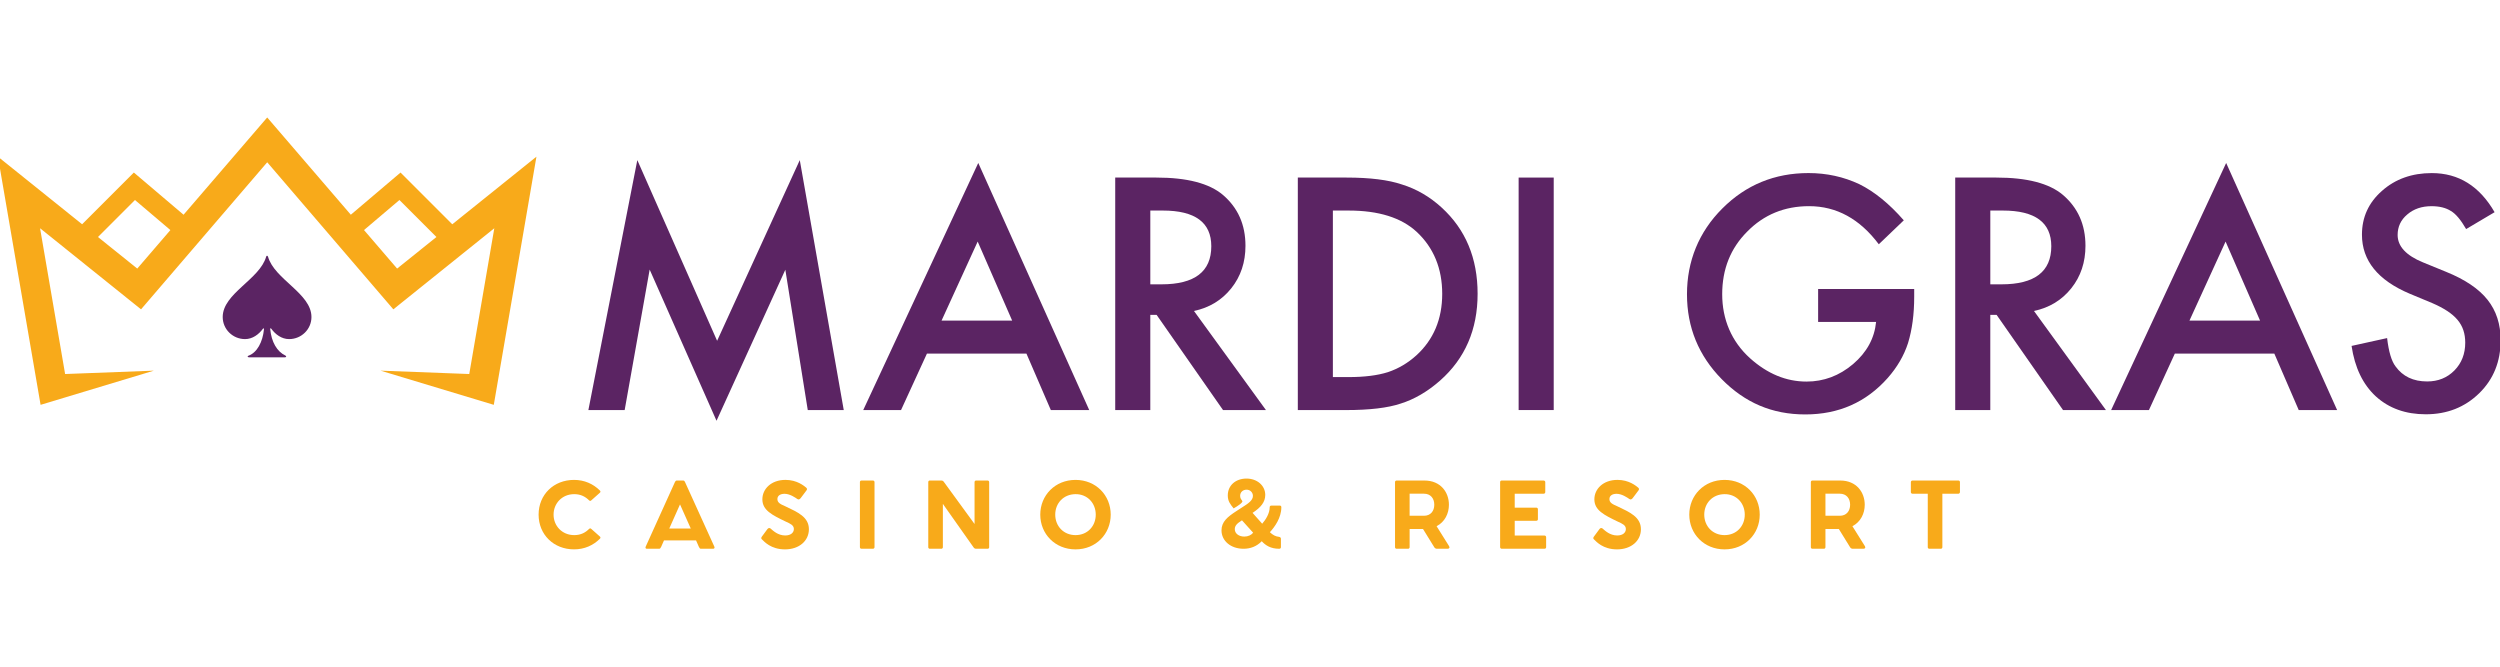 <svg xmlns:xlink="http://www.w3.org/1999/xlink" xmlns="http://www.w3.org/2000/svg" version="1.1" viewBox="0 0 1500 400" width="612.372" height="163.299">
  <defs>
    <style>
      .cls-1 {
        fill-rule: evenodd;
      }

      .cls-1, .cls-2, .cls-3 {
        stroke-width: 0px;
      }

      .cls-1, .cls-3 {
        fill: #5b2463;
      }

      .cls-2 {
        fill: #f8aa1a;
      }
    </style>
  </defs>
  <g>
    <path class="cls-2" d="M323.16,308.78c0-12.02,9.08-20.84,21.27-20.84,6.25,0,11.5,2.41,15.49,6.35.47.47.47.94,0,1.36l-5.15,4.57c-.42.42-.84.42-1.31,0-2.1-2.1-4.88-3.73-8.93-3.73-7.3,0-12.39,5.57-12.39,12.29s5.09,12.29,12.39,12.29c4.1,0,6.83-1.63,8.93-3.73.47-.42.89-.42,1.31,0l5.15,4.57c.47.42.47.89,0,1.36-3.99,3.94-9.24,6.35-15.49,6.35-12.18,0-21.27-8.82-21.27-20.85Z"/>
    <path class="cls-2" d="M427.86,329.26h-7.35c-.53,0-.84-.42-1.21-1.21l-1.68-3.83h-19.22l-1.68,3.83c-.37.79-.68,1.21-1.21,1.21h-7.4c-.58,0-1.1-.42-.68-1.31l17.59-38.85c.26-.47.58-.79,1.1-.79h3.78c.53,0,.84.31,1.05.79l17.64,38.85c.42.89-.11,1.31-.74,1.31ZM414.47,317.13l-6.46-14.49-6.46,14.49h12.92Z"/>
    <path class="cls-2" d="M460.51,317.39c.53-.74,1.42-.68,1.84-.26,1.42,1.21,4.36,4.15,8.77,4.15,3.41,0,5.2-1.73,5.2-3.89,0-2.26-2.15-3.2-4.72-4.36-8.4-4.04-14.18-6.88-14.18-13.44,0-6.14,5.2-11.66,13.86-11.66,6.93,0,11.08,3.57,12.34,4.57.58.42.79,1.1.31,1.68l-3.47,4.62c-.68.89-1.37,1.1-2.1.58-1.05-.74-4.41-3.1-7.61-3.1-2.52,0-4.31,1.1-4.31,3.15s1.52,2.99,4.78,4.36c7.4,3.52,14.12,6.41,14.12,13.76,0,6.93-5.83,12.08-14.34,12.08s-12.49-4.73-13.76-5.93c-.47-.37-.74-.89-.16-1.68l3.41-4.62Z"/>
    <path class="cls-2" d="M515.95,328.31v-39.06c0-.53.37-.94.94-.94h6.88c.52,0,.94.42.94.94v39.06c0,.47-.37.94-.89.94h-6.93c-.58,0-.94-.42-.94-.94Z"/>
    <path class="cls-2" d="M593.5,289.25v39.12c0,.47-.37.89-.89.89h-6.88c-.74,0-1.21-.26-1.63-.89l-18.38-26.04v25.99c0,.47-.37.94-.89.94h-6.93c-.58,0-.94-.42-.94-.94v-39.12c0-.47.37-.89.89-.89h6.88c.74,0,1.21.26,1.63.89l18.37,25.2v-25.15c0-.47.37-.94.89-.94h6.93c.58,0,.94.42.94.94Z"/>
    <path class="cls-2" d="M624.16,308.78c0-11.55,8.87-20.84,21.16-20.84s21.11,9.29,21.11,20.84-8.82,20.85-21.11,20.85-21.16-9.29-21.16-20.85ZM657.45,308.78c0-6.88-4.99-12.34-12.13-12.29-7.19.05-12.18,5.41-12.18,12.29s4.99,12.29,12.18,12.29,12.13-5.41,12.13-12.29Z"/>
    <path class="cls-2" d="M768.55,323.22v5.04c0,.68-.42,1-1.05,1-5.09,0-8.19-2.05-10.45-4.52-3.1,3.15-6.83,4.52-10.92,4.52-7.72,0-13.23-4.78-13.23-11.03,0-5.2,3.67-8.14,8.82-11.5l3.47-2.26c3.67-2.31,6.56-4.2,6.56-6.93,0-2.1-1.68-3.73-3.78-3.73-2.21,0-3.89,1.47-3.89,3.73,0,1.47.74,2.26,1.26,2.99.68.89-2.62,3.04-5.15,4.51-2.05-2.52-3.52-4.36-3.52-7.77,0-6.14,4.83-10.13,11.24-10.13s11.24,4.25,11.24,9.82c0,4.25-2.62,7.46-7.46,10.66l-.16.1,5.78,6.51c2.1-2.41,4.51-6.14,4.51-9.92,0-.63.42-.95,1-.95h5.04c.63,0,.94.32.94,1,0,6.3-3.94,11.76-6.88,14.96,1.73,1.63,3.31,2.57,5.46,2.78.68.1,1.15.47,1.15,1.1ZM751.9,319.65l-6.72-7.46-.37.26c-2.42,1.52-3.94,2.89-3.94,5.04,0,2.68,2.52,4.46,5.72,4.46,2.31,0,4.2-.95,5.3-2.31Z"/>
    <path class="cls-2" d="M868.51,329.26h-6.25c-.73,0-1.26-.26-1.68-.89l-6.77-10.97h-8.03v10.92c0,.47-.37.94-.89.94h-6.93c-.58,0-.94-.42-.94-.94v-39.06c0-.53.37-.94.94-.94h16.7c9.77,0,14.7,7.09,14.7,14.54,0,5.25-2.47,10.34-7.4,12.86l7.46,11.92c.58.89.21,1.63-.89,1.63ZM845.77,309.46h8.61c3.99,0,6.19-2.84,6.19-6.62s-2.2-6.62-6.19-6.62h-8.61v13.23Z"/>
    <path class="cls-2" d="M927.68,322.27v6.04c0,.52-.37.94-.94.94h-25.73c-.53,0-.94-.47-.94-.94v-39.06c0-.53.37-.94.94-.94h25.15c.52,0,1,.42,1,.94v5.99c0,.58-.42,1-1,1h-17.33v8.35h12.97c.52,0,.94.37.94.94v5.99c0,.58-.37.94-.94.94h-12.97v8.87h17.9c.52,0,.94.42.94.94Z"/>
    <path class="cls-2" d="M959.71,317.39c.53-.74,1.42-.68,1.84-.26,1.42,1.21,4.36,4.15,8.77,4.15,3.41,0,5.2-1.73,5.2-3.89,0-2.26-2.15-3.2-4.72-4.36-8.4-4.04-14.18-6.88-14.18-13.44,0-6.14,5.2-11.66,13.86-11.66,6.93,0,11.08,3.57,12.34,4.57.58.42.79,1.1.32,1.68l-3.47,4.62c-.68.89-1.37,1.1-2.1.58-1.05-.74-4.41-3.1-7.61-3.1-2.52,0-4.31,1.1-4.31,3.15s1.52,2.99,4.78,4.36c7.4,3.52,14.12,6.41,14.12,13.76,0,6.93-5.83,12.08-14.33,12.08s-12.5-4.73-13.76-5.93c-.47-.37-.74-.89-.16-1.68l3.41-4.62Z"/>
    <path class="cls-2" d="M1013.57,308.78c0-11.55,8.87-20.84,21.16-20.84s21.11,9.29,21.11,20.84-8.82,20.85-21.11,20.85-21.16-9.29-21.16-20.85ZM1046.86,308.78c0-6.88-4.99-12.34-12.13-12.29-7.19.05-12.18,5.41-12.18,12.29s4.99,12.29,12.18,12.29,12.13-5.41,12.13-12.29Z"/>
    <path class="cls-2" d="M1118,329.26h-6.25c-.73,0-1.26-.26-1.68-.89l-6.77-10.97h-8.03v10.92c0,.47-.37.94-.89.94h-6.93c-.58,0-.94-.42-.94-.94v-39.06c0-.53.37-.94.94-.94h16.7c9.77,0,14.7,7.09,14.7,14.54,0,5.25-2.47,10.34-7.4,12.86l7.46,11.92c.58.89.21,1.63-.89,1.63ZM1095.27,309.46h8.61c3.99,0,6.19-2.84,6.19-6.62s-2.2-6.62-6.19-6.62h-8.61v13.23Z"/>
    <path class="cls-2" d="M1175.97,289.25v5.99c0,.52-.42,1-.94,1h-9.61v32.08c0,.47-.37.94-.89.94h-6.93c-.58,0-.94-.42-.94-.94v-32.08h-9.14c-.58,0-1-.42-1-.94v-5.99c0-.58.42-1,1-1h27.51c.52,0,.94.37.94.94Z"/>
  </g>
  <g>
    <g>
      <path class="cls-3" d="M353.03,246.04l29.36-149.97,47.88,108.41,49.6-108.41,26.38,149.97h-21.59l-13.46-84.2-41.29,90.62-40.11-90.71-15,84.29h-21.77Z"/>
      <path class="cls-3" d="M615.88,212.16h-59.72l-15.54,33.88h-22.68l69.02-148.26,66.58,148.26h-23.04l-14.64-33.88ZM607.3,192.37l-20.69-47.43-21.68,47.43h42.37Z"/>
      <path class="cls-3" d="M716.39,186.59l43.18,59.45h-25.75l-39.84-57.1h-3.8v57.1h-21.05V106.54h24.67c18.43,0,31.74,3.46,39.93,10.39,9.03,7.71,13.55,17.89,13.55,30.54,0,9.88-2.83,18.37-8.49,25.48-5.66,7.11-13.13,11.66-22.41,13.64ZM690.19,170.6h6.69c19.93,0,29.9-7.62,29.9-22.86,0-14.27-9.7-21.41-29.09-21.41h-7.5v44.27Z"/>
      <path class="cls-3" d="M778.69,246.04V106.54h29.27c14.03,0,25.12,1.39,33.25,4.16,8.73,2.71,16.65,7.32,23.76,13.82,14.39,13.13,21.59,30.39,21.59,51.77s-7.5,38.79-22.5,52.04c-7.53,6.63-15.42,11.23-23.67,13.82-7.71,2.59-18.64,3.89-32.79,3.89h-28.91ZM799.74,226.25h9.49c9.46,0,17.32-.99,23.58-2.98,6.26-2.11,11.92-5.45,16.98-10.03,10.36-9.45,15.54-21.77,15.54-36.95s-5.12-27.7-15.36-37.22c-9.21-8.49-22.8-12.74-40.75-12.74h-9.49v99.92Z"/>
      <path class="cls-3" d="M932.23,106.54v139.49h-21.05V106.54h21.05Z"/>
      <path class="cls-3" d="M1090.88,173.4h57.64v4.61c0,10.48-1.23,19.76-3.7,27.83-2.41,7.47-6.47,14.45-12.2,20.96-12.95,14.58-29.42,21.86-49.42,21.86s-36.23-7.05-50.14-21.14c-13.91-14.15-20.87-31.14-20.87-50.95s7.08-37.4,21.23-51.5c14.15-14.15,31.38-21.23,51.67-21.23,10.9,0,21.08,2.23,30.54,6.68,9.03,4.46,17.92,11.69,26.65,21.68l-15,14.36c-11.44-15.24-25.39-22.86-41.83-22.86-14.76,0-27.14,5.09-37.13,15.27-10,10-15,22.53-15,37.58s5.57,28.34,16.71,38.4c10.42,9.34,21.71,14,33.88,14,10.36,0,19.66-3.49,27.92-10.48,8.25-7.05,12.86-15.48,13.82-25.3h-34.78v-19.78Z"/>
      <path class="cls-3" d="M1220.39,186.59l43.18,59.45h-25.75l-39.84-57.1h-3.8v57.1h-21.05V106.54h24.67c18.43,0,31.74,3.46,39.93,10.39,9.03,7.71,13.55,17.89,13.55,30.54,0,9.88-2.83,18.37-8.49,25.48-5.66,7.11-13.13,11.66-22.41,13.64ZM1194.19,170.6h6.69c19.93,0,29.9-7.62,29.9-22.86,0-14.27-9.7-21.41-29.09-21.41h-7.5v44.27Z"/>
      <path class="cls-3" d="M1364.62,212.16h-59.72l-15.54,33.88h-22.68l69.02-148.26,66.58,148.26h-23.04l-14.64-33.88ZM1356.04,192.37l-20.69-47.43-21.68,47.43h42.37Z"/>
      <path class="cls-3" d="M1496.76,127.32l-17.08,10.12c-3.19-5.54-6.23-9.16-9.13-10.84-3.01-1.93-6.9-2.89-11.65-2.89-5.84,0-10.69,1.66-14.54,4.97-3.86,3.25-5.78,7.35-5.78,12.29,0,6.81,5.06,12.29,15.18,16.44l13.91,5.69c11.32,4.58,19.61,10.16,24.85,16.76,5.24,6.6,7.86,14.68,7.86,24.26,0,12.83-4.28,23.43-12.83,31.8-8.62,8.43-19.31,12.65-32.07,12.65-12.11,0-22.11-3.58-29.99-10.75-7.77-7.17-12.62-17.26-14.55-30.27l21.32-4.7c.96,8.19,2.65,13.85,5.06,16.99,4.34,6.02,10.66,9.03,18.97,9.03,6.57,0,12.02-2.2,16.35-6.59,4.33-4.4,6.5-9.97,6.5-16.71,0-2.71-.38-5.19-1.13-7.45-.75-2.26-1.93-4.34-3.52-6.23-1.6-1.9-3.66-3.67-6.19-5.33-2.53-1.66-5.54-3.24-9.03-4.74l-13.46-5.6c-19.09-8.07-28.64-19.88-28.64-35.42,0-10.48,4-19.24,12.02-26.29,8.01-7.11,17.98-10.66,29.9-10.66,16.08,0,28.64,7.83,37.68,23.49Z"/>
    </g>
    <g>
      <path class="cls-1" d="M160.81,154.02c3.86,13.65,26.06,22.02,26.06,36.2,0,7.31-6,13.24-13.41,13.24-4.49,0-8.22-2.82-10.65-6.17-.38-.53-.73-.43-.67.25.73,7.6,4.01,13.38,9.08,15.78.8.38.55,1.07-.23,1.07h-21.6c-.77,0-1.2-.66-.27-.99,5.07-1.8,8.52-8.17,9.26-15.86.06-.66-.34-.68-.69-.21-2.44,3.33-6.18,6.13-10.66,6.13-7.4,0-13.41-5.93-13.41-13.24,0-14.19,22.25-22.56,26.08-36.24.21-.76.89-.69,1.1.05Z"/>
      <path class="cls-2" d="M271.36,134.57l-31.04-31.04-29.83,25.31-50.17-58.36-50.19,58.36-29.83-25.32-31.04,31.04L-1.24,94l25.59,148.9,67.96-20.51-53.24,2.02-15.03-87.47,60.58,48.66,75.71-88.24,75.68,88.24,60.58-48.66-15.03,87.47-53.24-2.02,67.96,20.51,25.59-148.9-50.51,40.57ZM82.36,161.15l-23.58-18.94,22.2-22.2,21.25,18.03-19.87,23.1ZM218.4,138.04l21.25-18.03,22.2,22.2-23.58,18.94-19.86-23.11Z"/>
    </g>
  </g>
</svg>